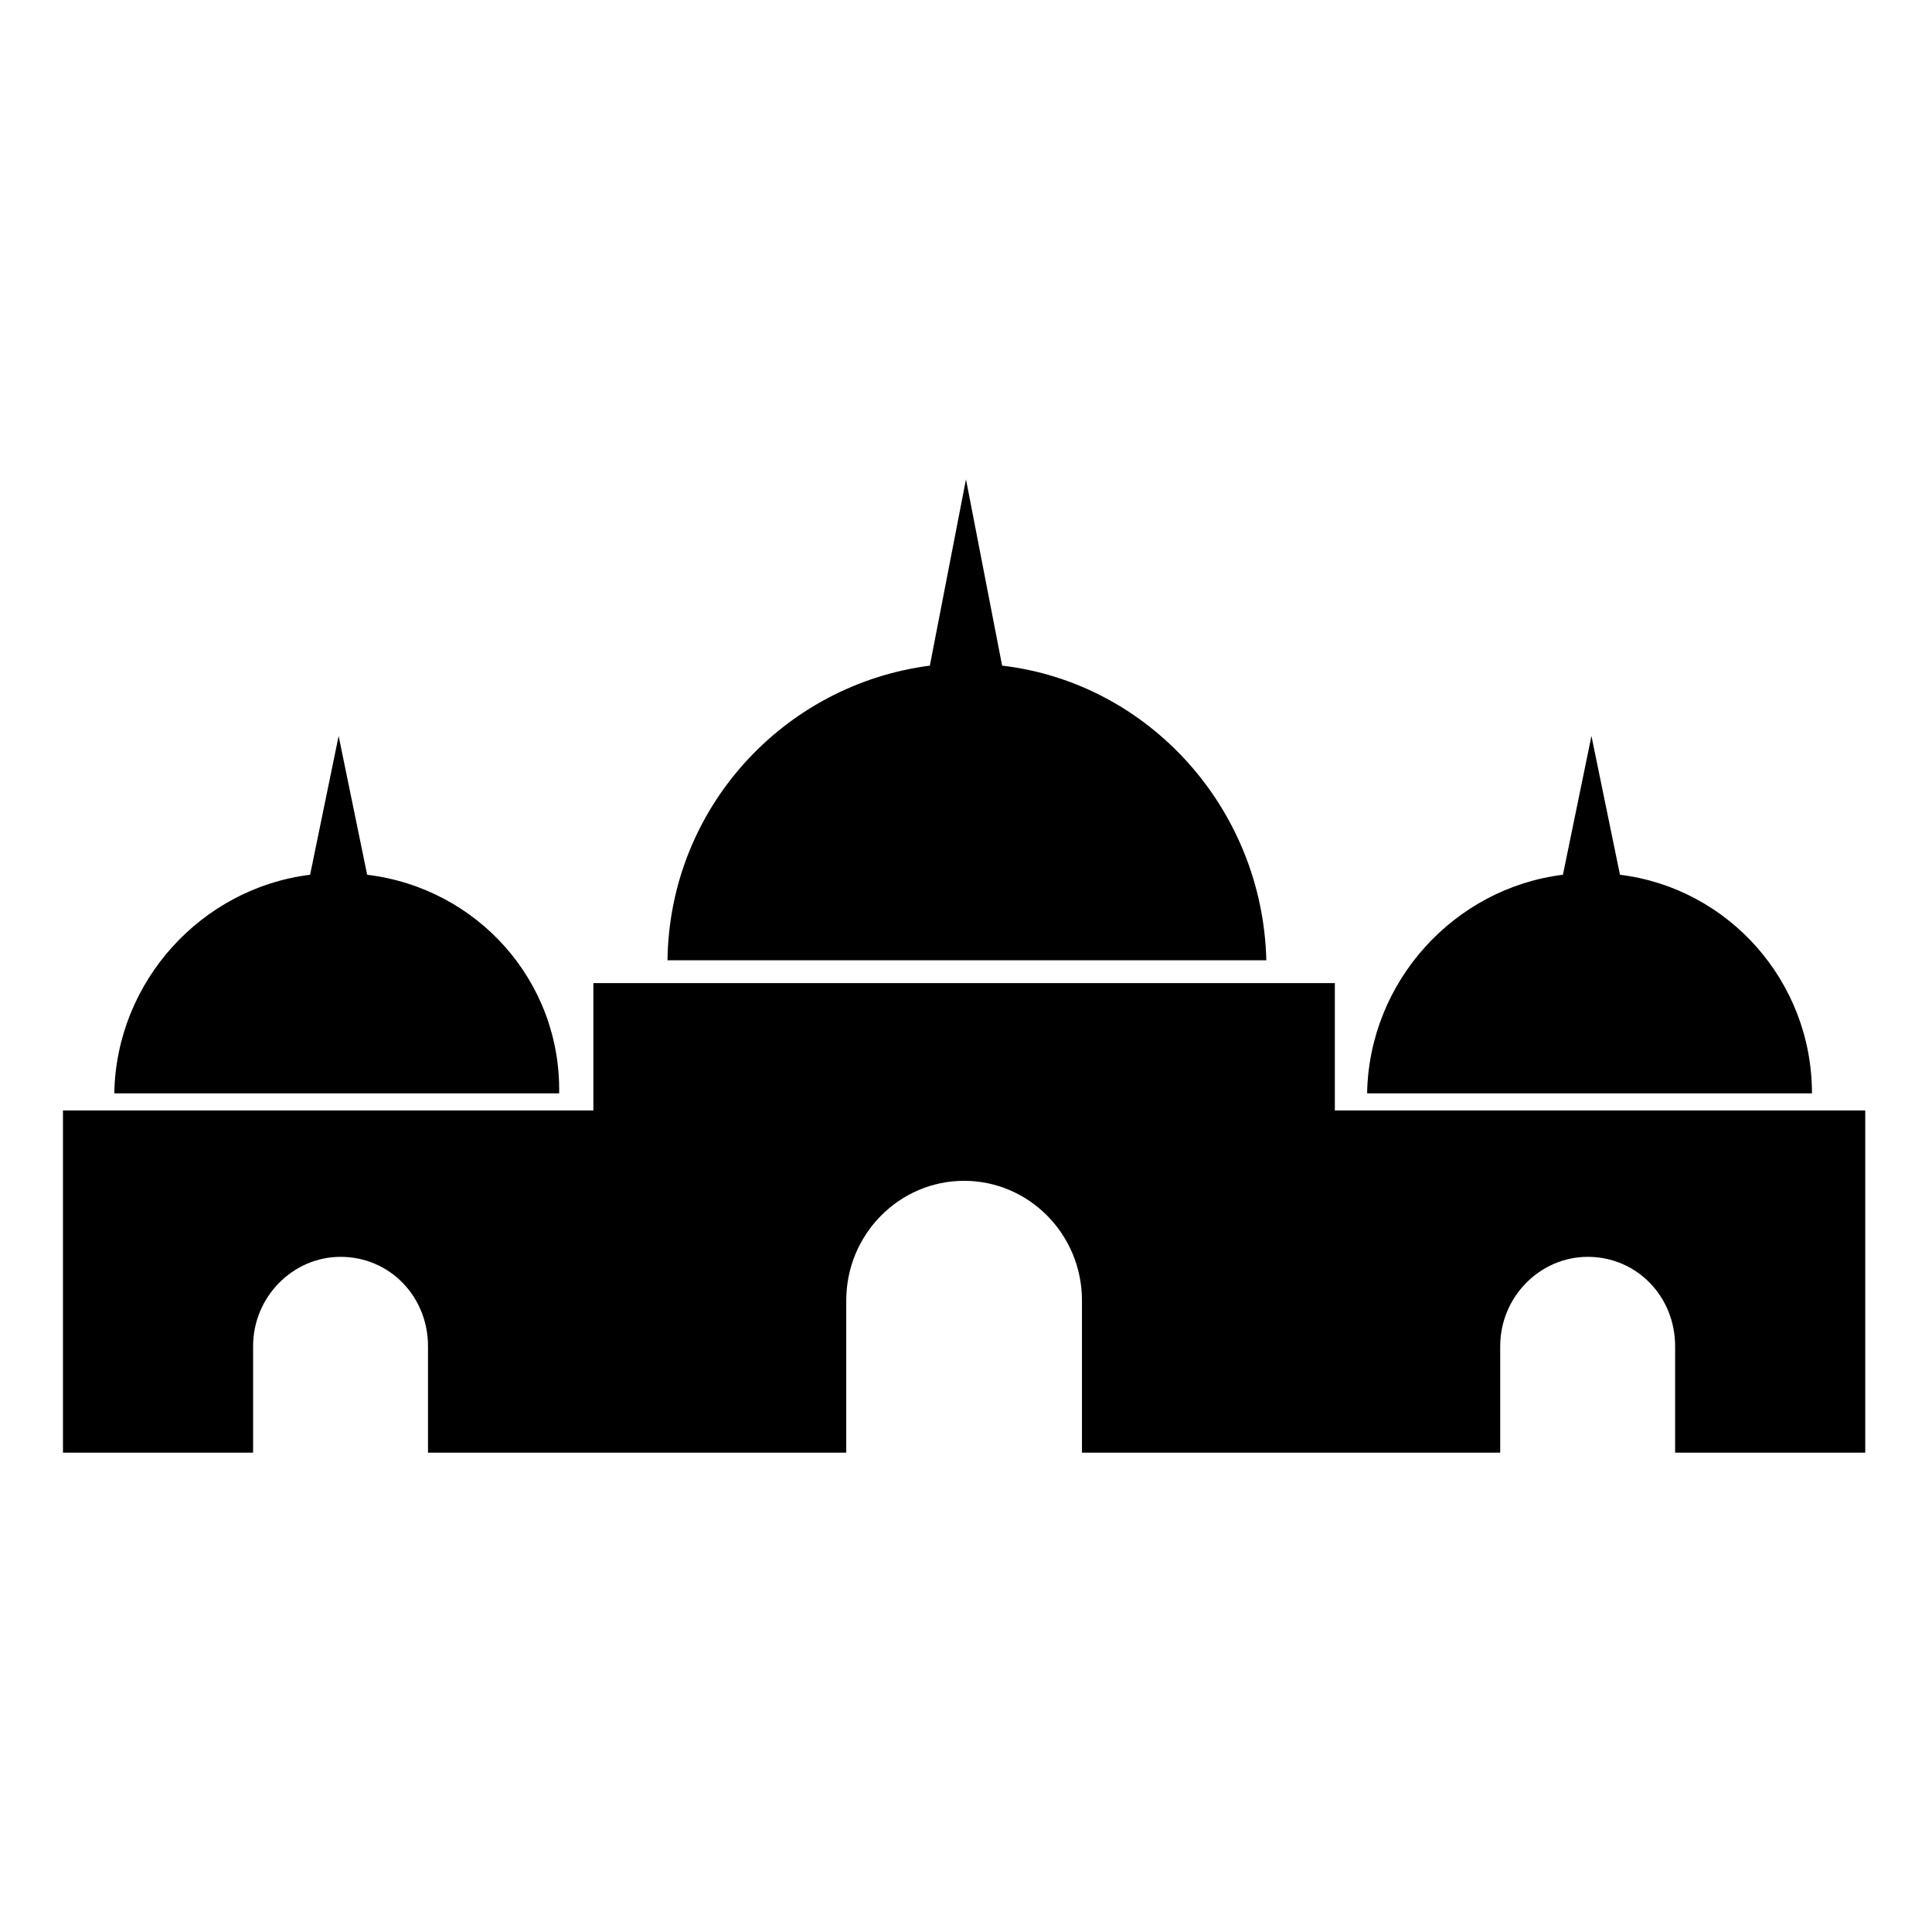 <?xml version="1.0" encoding="UTF-8"?>
<!-- Uploaded to: ICON Repo, www.svgrepo.com, Generator: ICON Repo Mixer Tools -->
<svg fill="#000000" width="800px" height="800px" version="1.1" viewBox="144 144 512 512" xmlns="http://www.w3.org/2000/svg">
 <g>
  <path d="m409.57 320.4-9.574-49.375-9.574 49.375c-38.793 5.039-69.023 37.785-69.527 78.09h158.7c-1-40.305-31.23-73.559-70.023-78.09z"/>
  <path d="m241.3 375.82-7.559-36.777-7.559 36.777c-28.719 3.527-51.387 28.215-51.891 57.938h117.89c0.508-29.727-21.66-54.41-50.883-57.938z"/>
  <path d="m573.31 375.82-7.559-36.777-7.559 36.777c-28.719 3.527-51.387 28.215-51.891 57.938h117.89c0.004-29.727-22.164-54.41-50.883-57.938z"/>
  <path d="m301.25 404.53v33.754h-140.56v90.688h50.383v-28.215c0-13.098 10.578-23.68 23.176-23.68 13.098 0 23.176 10.578 23.176 23.68v28.215h110.84v-40.305c0-17.633 14.105-31.738 31.234-31.738s31.234 14.105 31.234 31.738v40.305h110.84v-28.215c0-13.098 10.578-23.68 23.176-23.68 13.098 0 23.176 10.578 23.176 23.68v28.215h50.383v-90.688h-140.56v-33.754z"/>
 </g>
</svg>